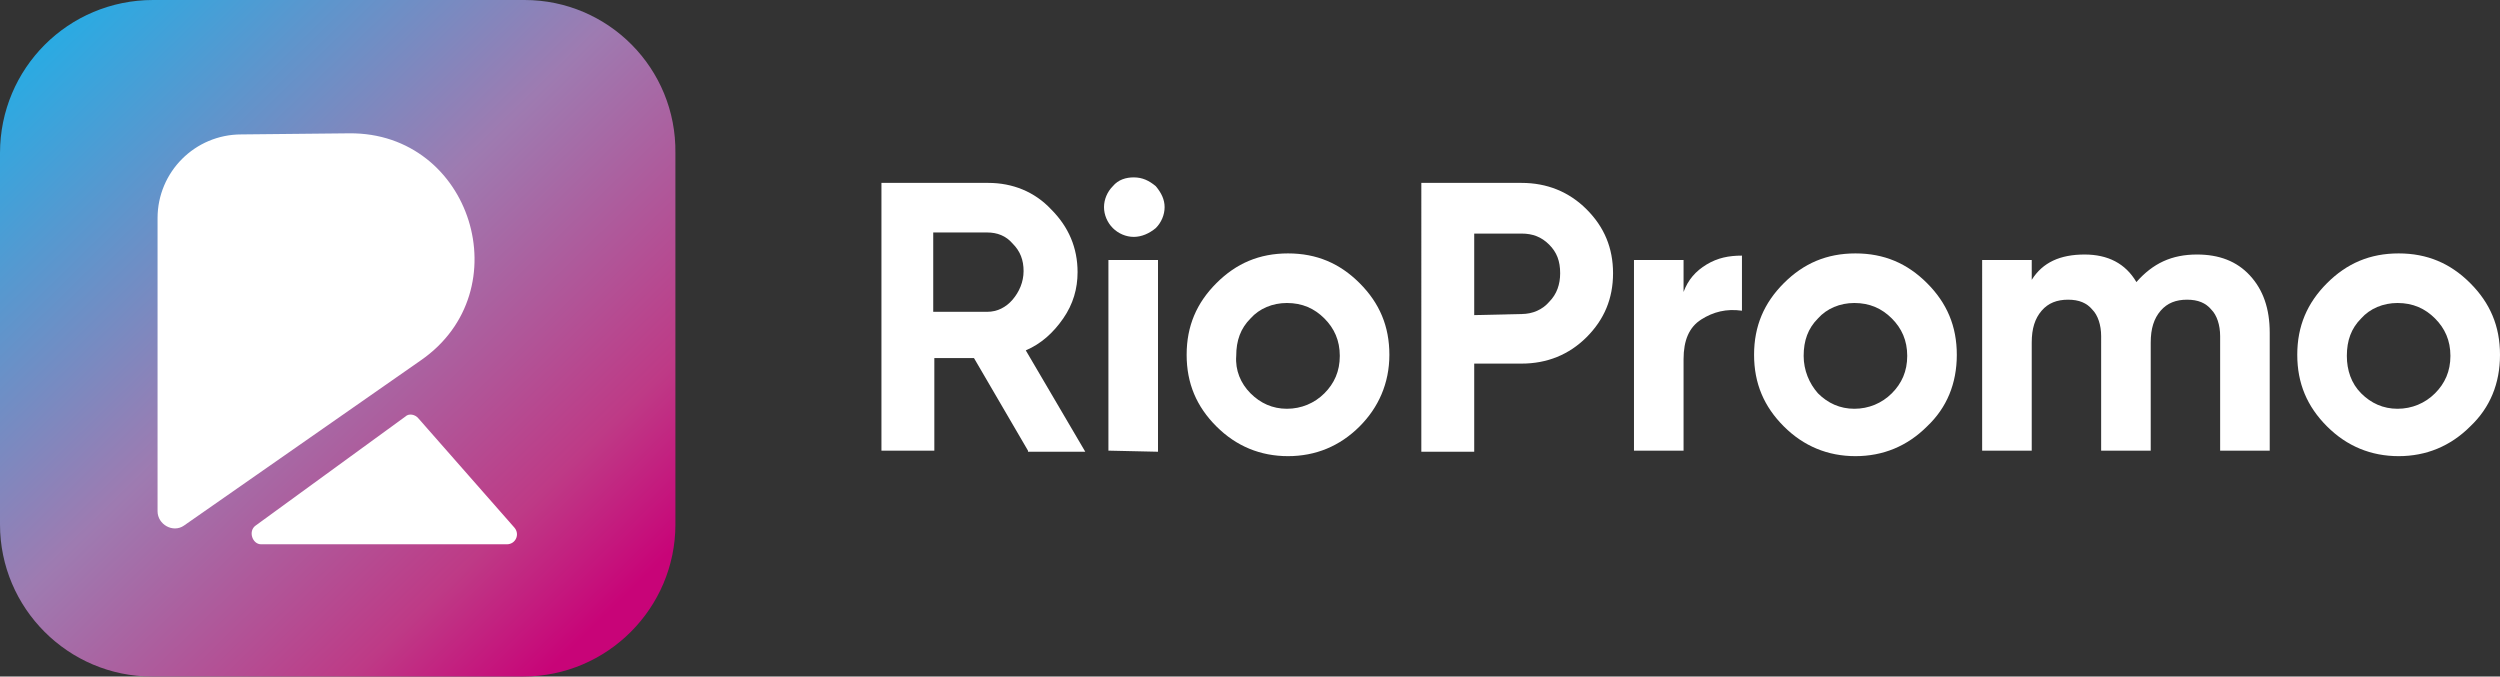 <?xml version="1.0" encoding="utf-8"?>
<!-- Generator: Adobe Illustrator 25.4.1, SVG Export Plug-In . SVG Version: 6.00 Build 0)  -->
<svg xmlns="http://www.w3.org/2000/svg" xmlns:xlink="http://www.w3.org/1999/xlink" version="1.1" id="Warstwa_1" x="0px" y="0px" viewBox="0.5,0.3,226.9,61.4" style="enable-background:new 0 0 228 62;" xml:space="preserve">
<rect x="0.5" y="0.3" width="226.9" height="61.4" fill="#333333" stroke="none"/>
<style type="text/css">
	.st0{fill:#FFFFFF;}
	.st1{fill:url(#SVGID_1_);}
	.st2{fill-rule:evenodd;clip-rule:evenodd;fill:#FFFFFF;}
</style>
<g>
	<g>
		<path class="st0" d="M93.8,41.2l-4.9-8.4h-3.6v8.4h-4.8V16.9h9.7c2.2,0,4.2,0.8,5.7,2.4c1.6,1.6,2.4,3.5,2.4,5.7    c0,1.5-0.4,2.9-1.3,4.2c-0.9,1.3-2,2.3-3.4,2.9l5.4,9.2h-5.2V41.2z M85.2,21.4v7.2h4.9c0.9,0,1.7-0.4,2.3-1.1c0.6-0.7,1-1.6,1-2.6    s-0.3-1.8-1-2.5c-0.6-0.7-1.4-1-2.3-1C90.1,21.4,85.2,21.4,85.2,21.4z"/>
		<path class="st0" d="M103.4,21.8c-0.7,0-1.4-0.3-1.9-0.8s-0.8-1.2-0.8-1.9c0-0.7,0.3-1.4,0.8-1.9c0.5-0.6,1.2-0.8,1.9-0.8    c0.8,0,1.4,0.3,2,0.8c0.5,0.6,0.8,1.2,0.8,1.9c0,0.7-0.3,1.4-0.8,1.9C104.8,21.5,104.1,21.8,103.4,21.8z M101.1,41.2V23.9h4.5    v17.4L101.1,41.2L101.1,41.2z"/>
		<path class="st0" d="M123.9,39c-1.8,1.8-4,2.7-6.5,2.7s-4.7-0.9-6.5-2.7s-2.7-3.9-2.7-6.5s0.9-4.7,2.7-6.5    c1.8-1.8,3.9-2.7,6.5-2.7s4.7,0.9,6.5,2.7c1.8,1.8,2.7,3.9,2.7,6.5S125.6,37.3,123.9,39z M114,36c0.9,0.9,2,1.4,3.3,1.4    s2.5-0.5,3.4-1.4s1.4-2,1.4-3.4c0-1.4-0.5-2.5-1.4-3.4s-2-1.4-3.4-1.4c-1.3,0-2.5,0.5-3.3,1.4c-0.9,0.9-1.3,2-1.3,3.4    C112.6,33.9,113.1,35.1,114,36z"/>
		<path class="st0" d="M138.6,16.9c2.3,0,4.3,0.8,5.9,2.4c1.6,1.6,2.4,3.5,2.4,5.8s-0.8,4.2-2.4,5.8c-1.6,1.6-3.6,2.4-5.9,2.4h-4.3    v8h-4.8V16.9H138.6z M138.6,28.8c1,0,1.9-0.4,2.5-1.1c0.7-0.7,1-1.6,1-2.6c0-1.1-0.3-1.9-1-2.6s-1.5-1-2.5-1h-4.3v7.4L138.6,28.8    L138.6,28.8z"/>
		<path class="st0" d="M153.3,26.8c0.4-1.1,1.1-1.9,2.1-2.5s2-0.8,3.2-0.8v5c-1.4-0.2-2.6,0.1-3.7,0.8c-1.1,0.7-1.6,1.9-1.6,3.6v8.3    h-4.5V23.9h4.5V26.8z"/>
		<path class="st0" d="M175.4,39c-1.8,1.8-4,2.7-6.5,2.7s-4.7-0.9-6.5-2.7s-2.7-3.9-2.7-6.5s0.9-4.7,2.7-6.5s3.9-2.7,6.5-2.7    s4.7,0.9,6.5,2.7c1.8,1.8,2.7,3.9,2.7,6.5S177.2,37.3,175.4,39z M165.5,36c0.9,0.9,2,1.4,3.3,1.4s2.5-0.5,3.4-1.4s1.4-2,1.4-3.4    c0-1.4-0.5-2.5-1.4-3.4s-2-1.4-3.4-1.4c-1.3,0-2.5,0.5-3.3,1.4c-0.9,0.9-1.3,2-1.3,3.4C164.2,33.9,164.7,35.1,165.5,36z"/>
		<path class="st0" d="M199.9,23.4c2,0,3.6,0.6,4.8,1.9s1.8,3,1.8,5.2v10.7H202V30.8c0-1-0.3-1.9-0.8-2.4c-0.5-0.6-1.2-0.9-2.2-0.9    s-1.8,0.3-2.4,1c-0.6,0.7-0.9,1.6-0.9,2.9v9.8h-4.5V30.8c0-1-0.3-1.9-0.8-2.4c-0.5-0.6-1.2-0.9-2.2-0.9s-1.8,0.3-2.4,1    c-0.6,0.7-0.9,1.6-0.9,2.9v9.8h-4.5V23.9h4.5v1.8c1-1.6,2.6-2.3,4.8-2.3c2.1,0,3.7,0.8,4.7,2.5C195.9,24.2,197.6,23.4,199.9,23.4z    "/>
		<path class="st0" d="M224.7,39c-1.8,1.8-4,2.7-6.5,2.7s-4.7-0.9-6.5-2.7s-2.7-3.9-2.7-6.5s0.9-4.7,2.7-6.5s3.9-2.7,6.5-2.7    s4.7,0.9,6.5,2.7c1.8,1.8,2.7,3.9,2.7,6.5S226.5,37.3,224.7,39z M214.8,36c0.9,0.9,2,1.4,3.3,1.4s2.5-0.5,3.4-1.4s1.4-2,1.4-3.4    c0-1.4-0.5-2.5-1.4-3.4s-2-1.4-3.4-1.4c-1.3,0-2.5,0.5-3.3,1.4c-0.9,0.9-1.3,2-1.3,3.4C213.5,33.9,213.9,35.1,214.8,36z"/>
	</g>
	
		<linearGradient id="SVGID_1_" gradientUnits="userSpaceOnUse" x1="4.699" y1="58.128" x2="55.597" y2="6.001" gradientTransform="matrix(1 0 0 -1 0 62)">
		<stop offset="0" style="stop-color:#29ABE3"/>
		<stop offset="0.474" style="stop-color:#9E7BB1"/>
		<stop offset="0.835" style="stop-color:#BE3A86"/>
		<stop offset="1" style="stop-color:#C80478"/>
	</linearGradient>
	<path class="st1" d="M48.1,0.3H14.4C6.7,0.3,0.5,6.5,0.5,14.2v33.7c0,7.6,6.2,13.8,13.8,13.8H48c7.6,0,13.8-6.2,13.8-13.8V14.2   C61.9,6.5,55.7,0.3,48.1,0.3z"/>
	<path class="st2" d="M14.8,20.1v26.6c0,1.2,1.4,2,2.4,1.3l21.5-15c9.1-6.3,4.6-20.7-6.5-20.6l-9.8,0.1   C18.2,12.5,14.8,15.9,14.8,20.1z"/>
	<path class="st2" d="M37.3,38.1L23.7,48c-0.7,0.5-0.3,1.7,0.5,1.7h22.3c0.8,0,1.2-0.9,0.7-1.5l-8.7-9.9   C38.2,37.9,37.6,37.8,37.3,38.1z"/>
</g>
</svg>